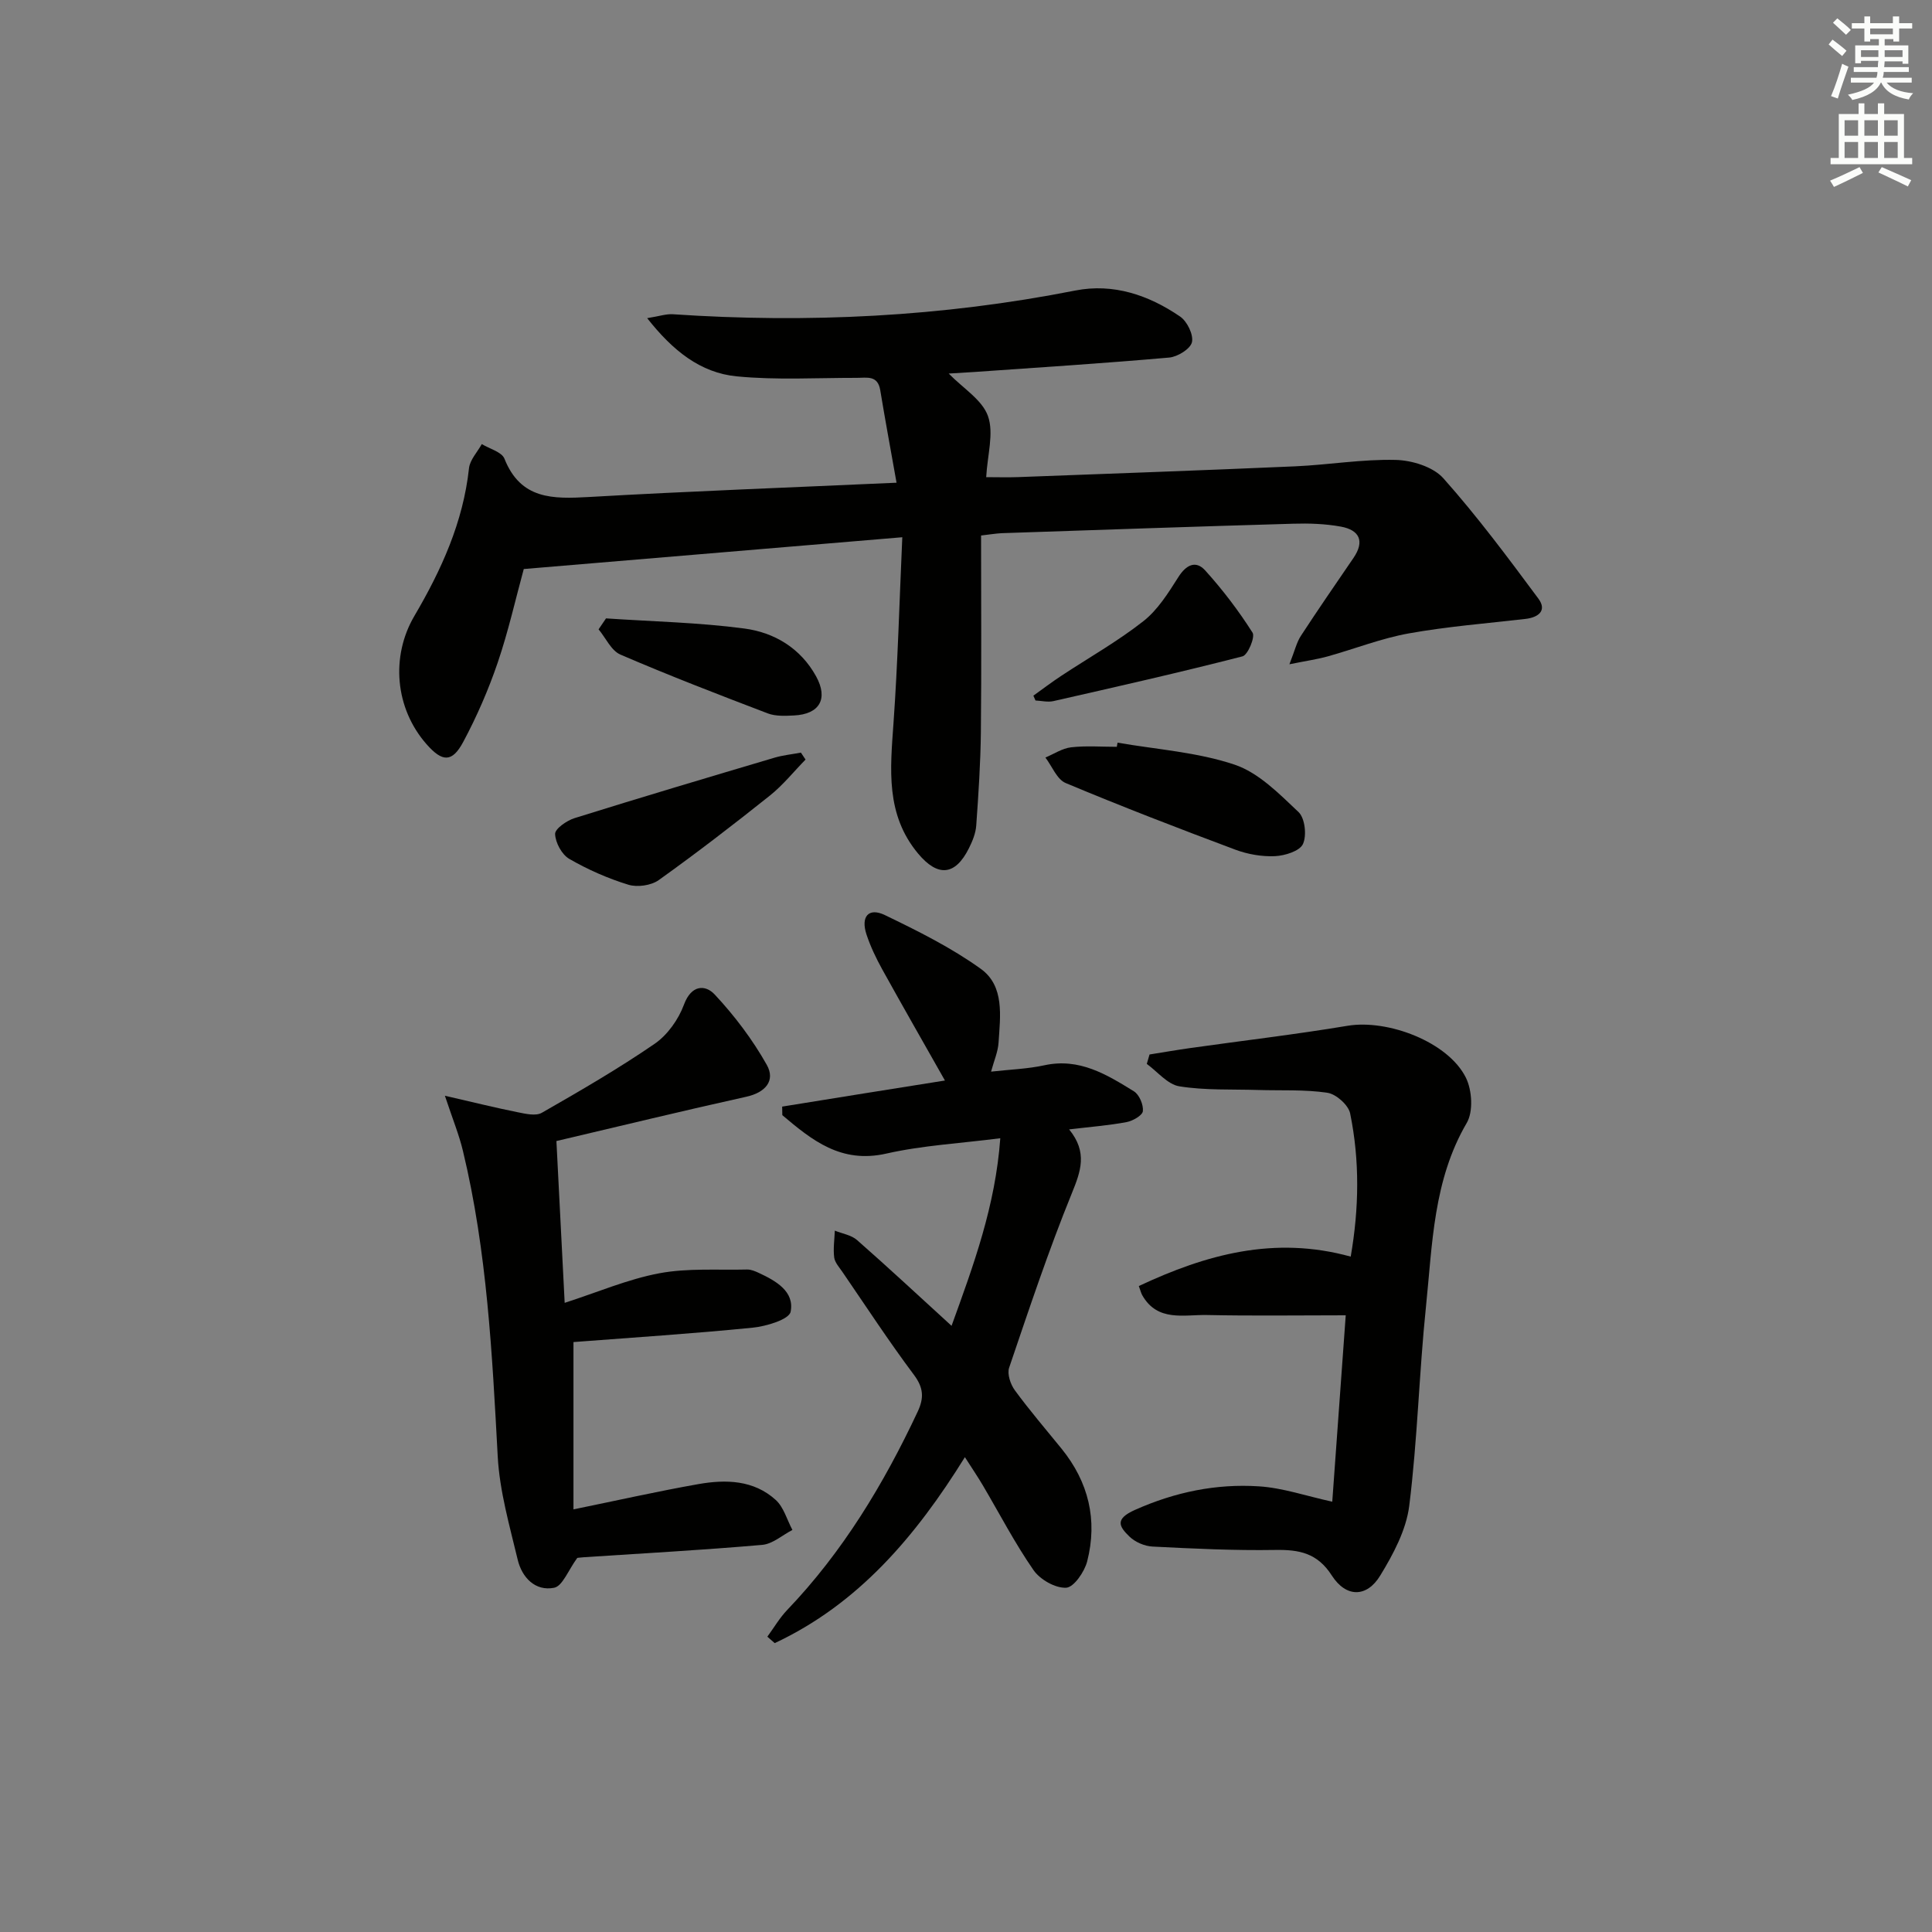 <svg enable-background="new 0 0 400 400" viewBox="0 0 400 400" xmlns="http://www.w3.org/2000/svg"><rect x="0" y="0" width="400" height="400" fill="#808080" stroke="none"/><g fill="#010100"><path d="m203.12 110.87c0 13.73.1 27.19-.04 40.65-.07 6.47-.5 12.94-.96 19.39-.11 1.6-.78 3.24-1.51 4.7-2.86 5.74-6.47 5.97-10.53 1.11-6.77-8.12-5.76-17.48-5.09-27.02.89-12.54 1.22-25.11 1.82-38.47-26.74 2.25-52.3 4.39-78.37 6.58-1.67 6.1-3.18 12.87-5.4 19.39-1.92 5.63-4.33 11.17-7.14 16.42-2.3 4.29-4.33 4.17-7.59.46-6.54-7.44-7.44-18.17-2.52-26.55 5.58-9.5 10.1-19.41 11.31-30.58.19-1.75 1.73-3.34 2.65-5.01 1.61.99 4.13 1.62 4.69 3.03 3.36 8.46 10.01 8.35 17.47 7.93 20.88-1.2 41.78-1.97 63.71-2.96-1.22-6.88-2.36-13-3.37-19.13-.52-3.2-2.78-2.57-4.91-2.58-8.28-.01-16.61.49-24.81-.31-7.51-.73-13.23-5.3-18.54-12.05 2.52-.4 3.93-.9 5.31-.81 27.99 1.89 55.76.53 83.33-4.91 7.88-1.55 15.21.95 21.7 5.39 1.46 1 2.8 3.76 2.45 5.31-.32 1.39-2.98 3.03-4.72 3.18-13.4 1.18-26.83 2.04-40.25 2.98-1.76.12-3.52.22-5.39.33 2.99 3.07 6.95 5.45 8.13 8.81 1.26 3.56-.12 8.06-.37 12.64 2.37 0 4.49.07 6.6-.01 19.11-.72 38.23-1.39 57.34-2.23 6.95-.31 13.9-1.5 20.83-1.33 3.38.08 7.76 1.42 9.88 3.8 7.03 7.89 13.36 16.41 19.67 24.91 1.82 2.45.08 3.89-2.67 4.21-8.06.93-16.18 1.57-24.16 3-5.68 1.02-11.16 3.19-16.75 4.75-2.14.6-4.37.91-7.96 1.64 1.12-2.84 1.49-4.53 2.37-5.88 3.54-5.43 7.23-10.77 10.89-16.13 2.39-3.5 1.22-5.79-2.61-6.49-3.23-.59-6.6-.7-9.89-.6-20.12.58-40.24 1.28-60.36 1.96-1.28.07-2.56.29-4.24.48z"/><path d="m195.64 223.71c-4.38-7.74-8.73-15.33-12.97-22.99-1.28-2.31-2.44-4.74-3.27-7.24-1.23-3.72.43-5.65 3.81-4.02 6.84 3.3 13.74 6.73 19.87 11.14 4.94 3.57 4.01 9.81 3.66 15.27-.12 1.89-.94 3.74-1.55 6 3.91-.44 7.56-.56 11.06-1.32 7.22-1.57 12.89 1.92 18.52 5.4 1.11.69 1.99 2.78 1.85 4.1-.1.89-2.09 2.03-3.38 2.27-3.69.69-7.45.98-11.89 1.51 3.87 4.74 2.42 8.66.54 13.28-4.81 11.82-8.85 23.96-12.96 36.06-.44 1.3.28 3.44 1.18 4.67 3.04 4.15 6.41 8.08 9.66 12.08 5.61 6.91 7.51 14.78 5.32 23.34-.56 2.17-2.76 5.38-4.35 5.46-2.24.12-5.4-1.68-6.76-3.64-3.87-5.58-7.02-11.66-10.48-17.53-1.08-1.83-2.27-3.58-3.73-5.86-10.2 16.43-22.08 30.4-39.37 38.5-.51-.44-1.02-.88-1.53-1.33 1.36-1.85 2.53-3.88 4.1-5.52 11.53-12.05 19.99-26.08 27.03-41.08 1.34-2.86 1.21-4.96-.8-7.64-5.18-6.92-9.91-14.17-14.8-21.3-.65-.95-1.55-1.93-1.69-2.98-.23-1.82.06-3.7.13-5.55 1.55.63 3.42.91 4.6 1.95 6.47 5.68 12.77 11.55 19.57 17.76 4.56-12.6 9.07-24.78 10.09-38.84-8.32 1.07-16.11 1.48-23.61 3.18-9.38 2.12-15.37-2.77-21.52-7.96-.01-.59-.02-1.18-.03-1.77 11.28-1.83 22.55-3.63 33.7-5.4z"/><path d="m275.83 310.91c.91-12.59 1.87-25.88 2.79-38.59-9.9 0-19.31.14-28.72-.06-4.78-.1-10.25 1.47-13.41-4.1-.24-.42-.34-.9-.71-1.9 13.92-6.53 28.05-10.46 43.87-6.09 1.73-9.97 1.89-19.86-.12-29.66-.36-1.73-2.9-3.99-4.69-4.26-4.7-.71-9.55-.43-14.35-.58-5.45-.17-10.98.1-16.32-.76-2.43-.39-4.51-3.02-6.74-4.64.19-.65.38-1.3.57-1.95 2.83-.45 5.65-.94 8.48-1.34 10.84-1.53 21.71-2.8 32.5-4.6 8.37-1.4 20.87 3.36 24.52 10.75 1.28 2.59 1.55 7 .18 9.35-6.95 11.87-7.11 25.11-8.45 38.06-1.42 13.71-1.75 27.54-3.46 41.21-.63 5.02-3.31 10.04-6.02 14.47-2.78 4.56-7.06 4.57-10.02-.04-2.99-4.65-6.73-5.36-11.69-5.28-8.47.14-16.95-.27-25.41-.7-1.65-.08-3.6-.92-4.78-2.06-2.13-2.07-3.14-3.63 1.15-5.54 8.29-3.69 16.77-5.44 25.63-4.87 4.94.31 9.79 2 15.2 3.18z"/><path d="m92.11 226.86c5.91 1.36 10.45 2.49 15.04 3.41 1.65.33 3.78.84 5.03.12 7.92-4.53 15.83-9.12 23.34-14.27 2.68-1.84 4.96-5.06 6.09-8.13 1.53-4.14 4.43-4.17 6.37-2.08 4.1 4.39 7.83 9.32 10.77 14.55 1.84 3.27-.25 5.73-4.24 6.61-13.06 2.89-26.07 6.06-39.31 9.17.59 11.44 1.14 22.34 1.71 33.5 6.8-2.19 13.05-4.89 19.58-6.12 5.91-1.11 12.11-.63 18.19-.78.79-.02 1.64.34 2.38.68 3.56 1.65 7.47 3.85 6.63 8.07-.32 1.59-5.03 3.01-7.85 3.29-12.37 1.24-24.79 2.03-37.11 2.98v34.64c9.05-1.85 17.42-3.74 25.86-5.23 5.67-1 11.46-.87 16.02 3.28 1.66 1.51 2.33 4.11 3.45 6.21-2.08 1.07-4.1 2.91-6.26 3.09-12.25 1.07-24.53 1.74-36.81 2.55-.82.05-1.64.17-1.47.15-1.88 2.55-3.05 5.84-4.8 6.18-3.89.77-6.65-2.12-7.53-5.79-1.69-7.06-3.75-14.2-4.14-21.38-1.15-21.25-2.2-42.47-7.2-63.26-.78-3.29-2.09-6.48-3.74-11.44z"/><path d="m231.38 153.76c8.11 1.41 16.51 1.96 24.22 4.55 4.99 1.67 9.25 6.04 13.25 9.82 1.33 1.26 1.73 4.85.91 6.62-.67 1.46-3.74 2.41-5.79 2.51-2.72.12-5.65-.39-8.22-1.35-11.78-4.41-23.52-8.93-35.11-13.79-1.82-.76-2.82-3.47-4.2-5.28 1.77-.74 3.49-1.91 5.33-2.12 3.11-.35 6.3-.1 9.45-.1.06-.29.11-.57.16-.86z"/><path d="m166.78 157.26c-2.45 2.5-4.67 5.29-7.39 7.46-7.53 6.01-15.17 11.89-23 17.49-1.58 1.13-4.44 1.53-6.3.96-4.24-1.3-8.39-3.13-12.23-5.35-1.54-.89-2.87-3.36-2.93-5.15-.04-1.08 2.4-2.77 4.01-3.28 13.75-4.3 27.57-8.41 41.38-12.51 1.78-.53 3.66-.71 5.5-1.06.32.48.64.96.96 1.44z"/><path d="m125.47 128.03c9.56.65 19.17.84 28.65 2.1 6.2.82 11.64 4.07 14.85 9.91 2.55 4.65.72 7.83-4.59 8.09-1.81.09-3.79.19-5.42-.43-10.23-3.9-20.45-7.84-30.5-12.17-1.91-.82-3.04-3.44-4.53-5.23.5-.76 1.02-1.51 1.54-2.27z"/><path d="m213.95 144.03c1.92-1.38 3.81-2.81 5.78-4.11 5.68-3.75 11.66-7.12 16.99-11.31 2.98-2.34 5.16-5.84 7.24-9.12 1.62-2.57 3.62-3.53 5.56-1.39 3.62 4 6.92 8.34 9.81 12.89.57.9-.97 4.61-2.08 4.9-12.99 3.34-26.09 6.3-39.17 9.27-1.16.26-2.46-.07-3.69-.13-.16-.34-.3-.67-.44-1z"/></g><path d="m378.6 9.2.8-1c.9.7 1.9 1.4 2.9 2.3l-.9 1.1c-1.1-.9-2-1.7-2.8-2.4zm.5 10.7c.9-2.1 1.6-4.3 2.3-6.7.4.2.8.4 1.3.6-.7 2.1-1.5 4.2-2.2 6.6zm.4-15.2.9-.9c1 .8 2 1.6 2.8 2.4l-1 1c-1-.9-1.9-1.8-2.7-2.5zm12.5-1.3h1.2v1.4h2.7v1.1h-2.7v2.7h-1.2v-.5h-1.8v1.3h4.9v3.8h-1.2v-.5h-3.7c0 .4-.1.9-.1 1.2h5.1v1h-5.2c0 .5-.1.9-.2 1.2h6v1h-5.2c1.1 1.3 2.9 2 5.5 2.2-.4.4-.7.8-.9 1.3-2.9-.5-4.8-1.6-5.7-3.5h-.1c-.8 1.7-2.7 2.9-5.9 3.6-.2-.4-.6-.8-.9-1.1 2.8-.6 4.6-1.4 5.4-2.5h-4.8v-1h5.3c.1-.3.2-.7.2-1.2h-4.9v-1h5c0-.4 0-.8.1-1.3h-3.6v.5h-1.2v-3.7h4.9v-1.3h-1.8v.5h-1.2v-2.7h-2.6v-1.1h2.6v-1.4h1.2v1.4h4.7v-1.4zm-6.7 8.4h3.6c0-.4 0-.9 0-1.4h-3.6zm1.9-4.7h4.7v-1.2h-4.7zm6.7 3.3h-3.7v1.4h3.7z" fill="#fbfcfa"/><path d="m384.7 21.4h1.3v2.2h2.8v-2.2h1.3v2.2h4.1v9.1h1.7v1.3h-16.9v-1.3h1.7v-9.1h4.1v-2.2zm.3 13.2.7 1.2c-1.8.9-3.8 1.9-6 2.9-.2-.4-.5-.8-.8-1.3 2.4-1 4.4-2 6.1-2.8zm-3.1-6.5h2.8v-3.2h-2.8zm0 4.6h2.8v-3.3h-2.8zm4.1-4.6h2.8v-3.2h-2.8zm0 4.6h2.8v-3.3h-2.8v3.2zm3.6 1.9c2.1.9 4.1 1.8 6.1 2.7l-.7 1.3c-2.2-1.1-4.2-2-6.1-2.9zm3.3-9.7h-2.8v3.2h2.8zm-2.8 7.8h2.8v-3.3h-2.8z" fill="#fbfcfa"/></svg>